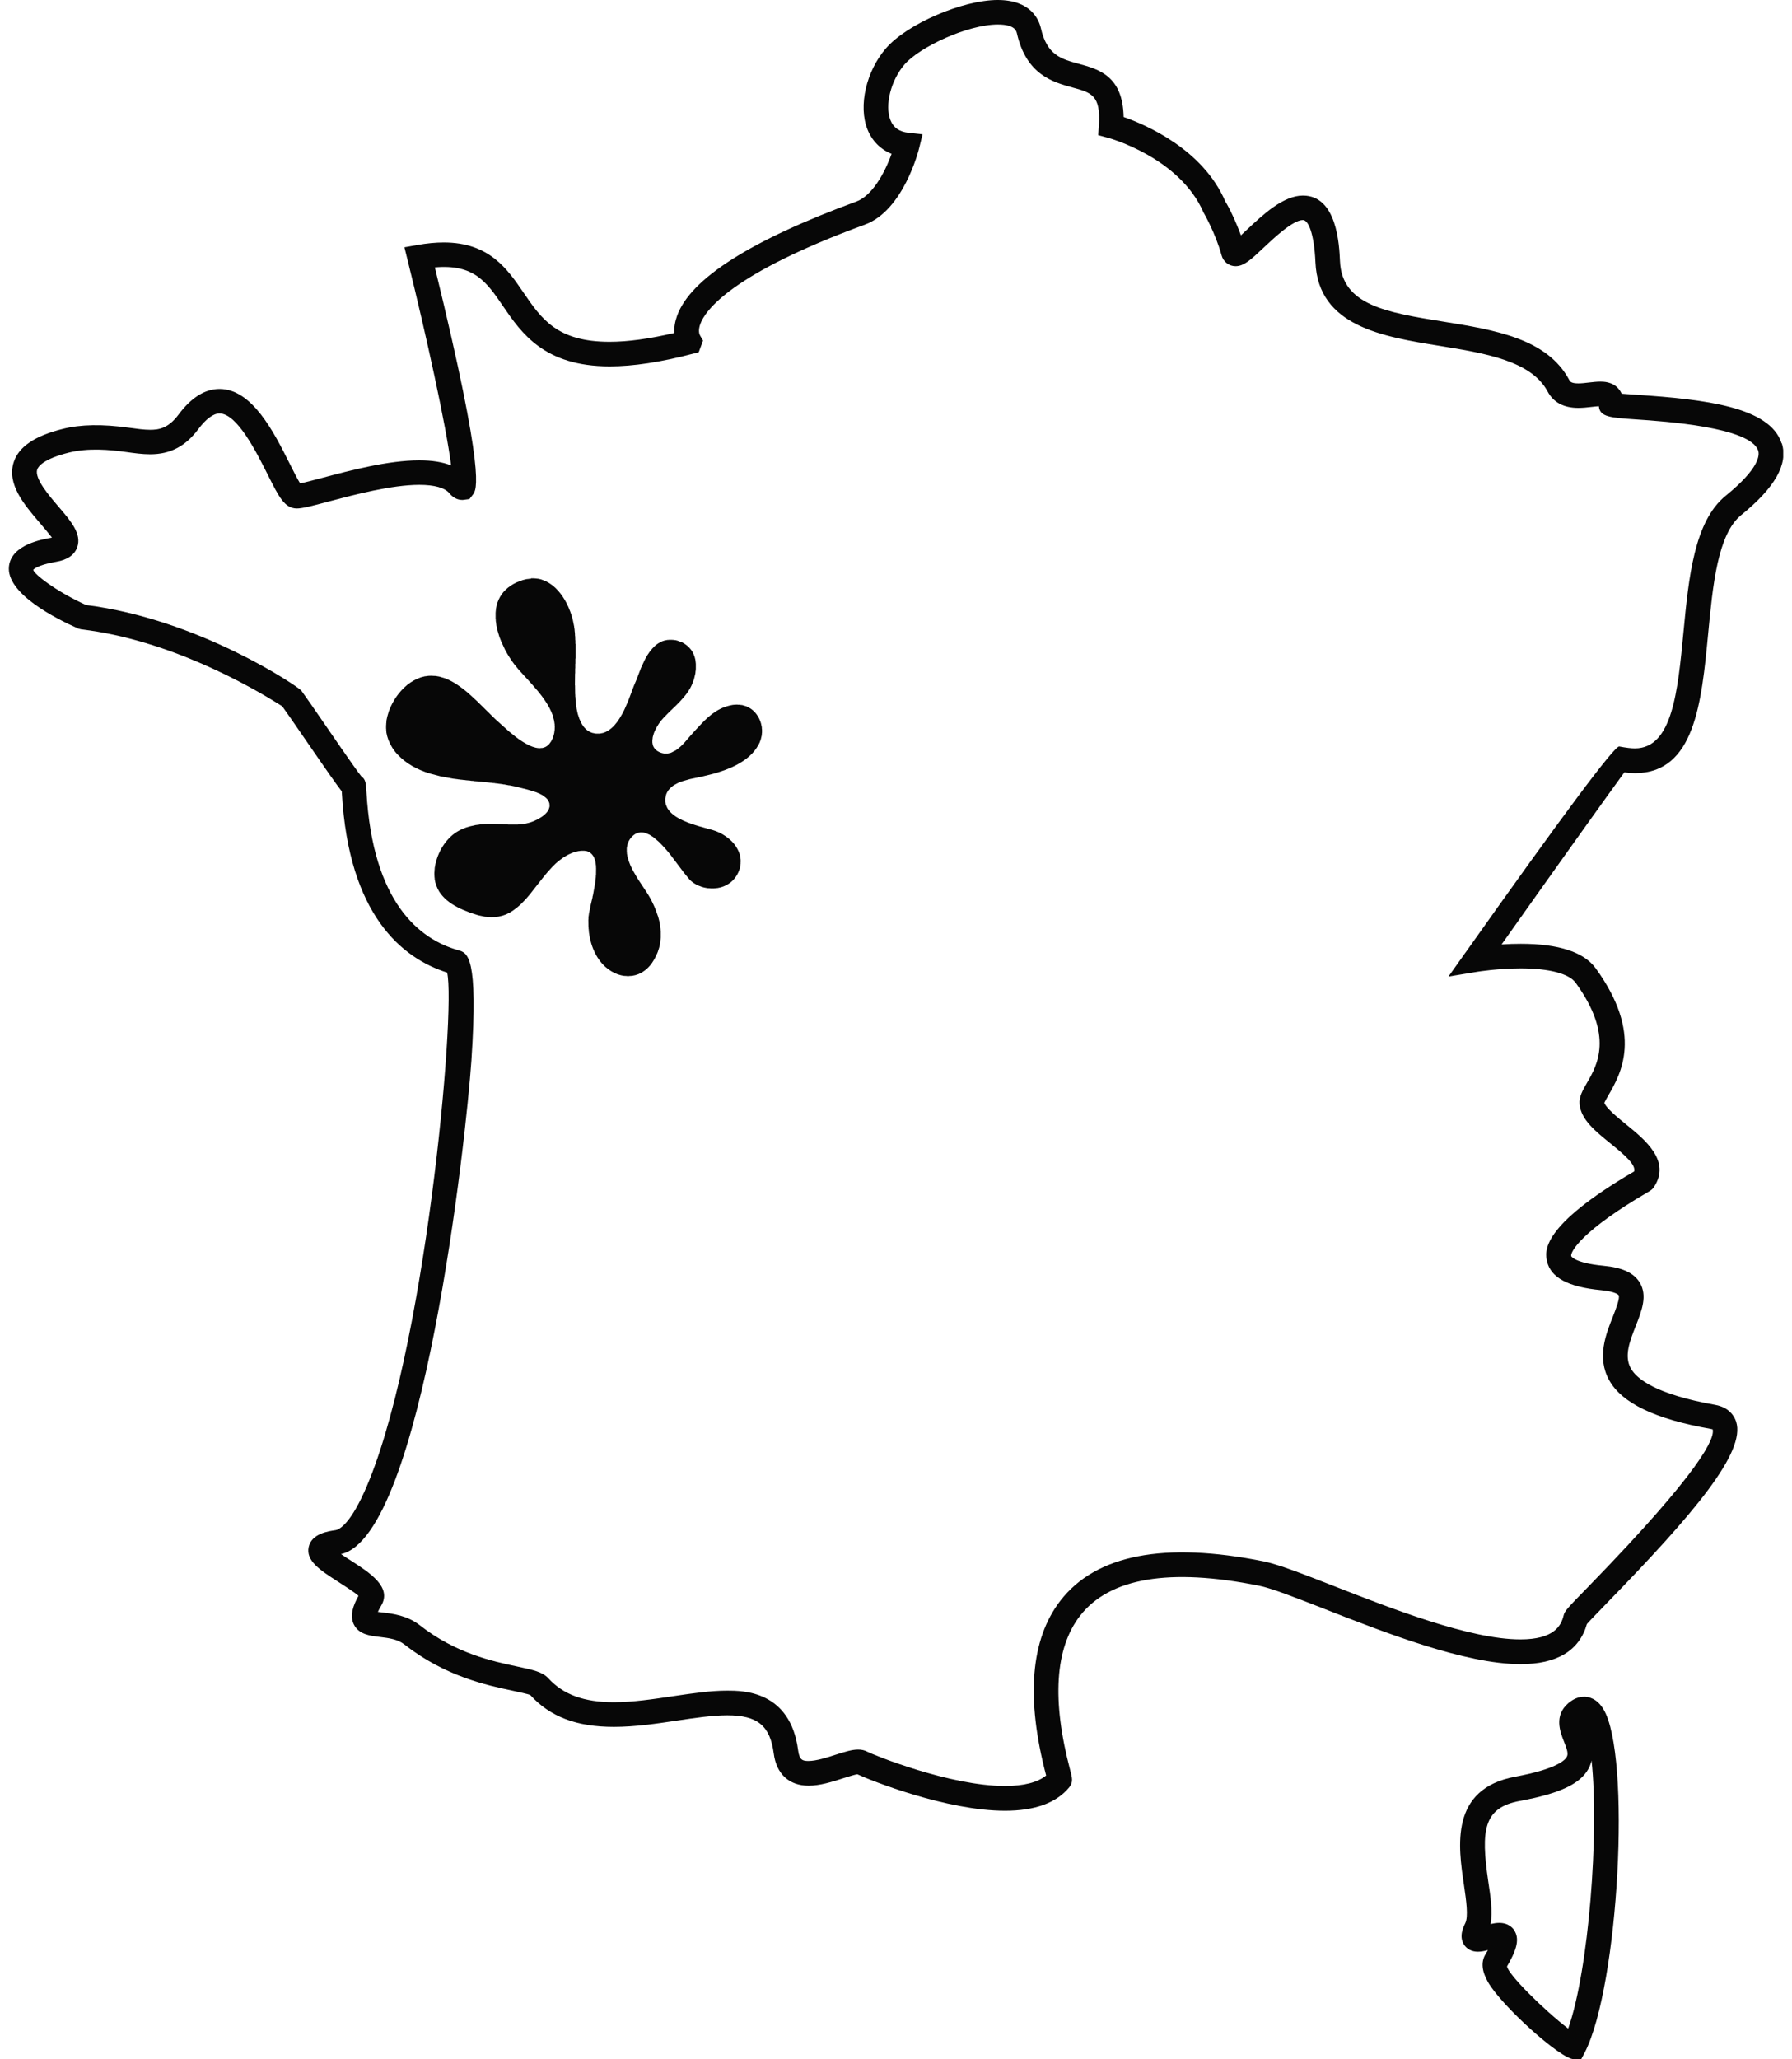 <svg xmlns="http://www.w3.org/2000/svg" fill="none" viewBox="0 0 47 54" height="54" width="47">
<g clip-path="url(#clip0_182_9748)">
<path fill="#070707" d="M46.727 11.625C46.423 10.666 44.696 10.472 42.952 10.354L42.916 10.352C42.776 10.343 42.638 10.333 42.532 10.324C42.508 10.269 42.475 10.22 42.434 10.176C42.275 10.007 42.047 10.007 41.972 10.007C41.883 10.007 41.782 10.018 41.667 10.031C41.578 10.042 41.484 10.053 41.395 10.053C41.206 10.053 41.178 10.002 41.158 9.964C40.578 8.875 39.199 8.652 37.859 8.435C36.371 8.195 35.196 8.006 35.145 6.853C35.126 6.427 35.069 5.129 34.173 5.129C33.658 5.129 33.129 5.625 32.699 6.029C32.651 6.074 32.597 6.124 32.547 6.172C32.413 5.807 32.231 5.428 32.135 5.281H32.136C31.547 3.91 30.044 3.269 29.47 3.068C29.451 1.989 28.812 1.815 28.297 1.674C27.829 1.547 27.459 1.446 27.299 0.736C27.247 0.515 27.035 0 26.168 0C25.241 0 23.785 0.63 23.233 1.271C22.718 1.869 22.509 2.779 22.75 3.389C22.87 3.693 23.088 3.914 23.384 4.035C23.195 4.563 22.864 5.138 22.459 5.286C19.691 6.302 18.108 7.309 17.759 8.28C17.703 8.435 17.678 8.587 17.686 8.732C17.035 8.885 16.465 8.963 15.989 8.963C14.611 8.963 14.2 8.362 13.725 7.666C13.306 7.053 12.831 6.359 11.639 6.359C11.427 6.359 11.194 6.381 10.947 6.425L10.607 6.485L10.69 6.82C11.18 8.796 11.703 11.174 11.832 12.205C11.608 12.115 11.332 12.071 10.998 12.071C10.184 12.071 9.193 12.334 8.457 12.529L8.411 12.541C8.208 12.595 8 12.65 7.872 12.676C7.8 12.561 7.689 12.34 7.601 12.164C7.185 11.335 6.616 10.199 5.757 10.199C5.376 10.199 5.014 10.426 4.68 10.875C4.408 11.239 4.154 11.27 3.937 11.27C3.776 11.27 3.59 11.244 3.387 11.216C2.684 11.118 2.116 11.128 1.648 11.246C0.91 11.43 0.489 11.716 0.359 12.121C0.175 12.696 0.635 13.234 1.044 13.712C1.122 13.804 1.281 13.989 1.362 14.098C1.101 14.143 0.305 14.281 0.236 14.844C0.147 15.557 1.467 16.225 2.058 16.485L2.131 16.503C4.443 16.778 6.572 17.996 7.38 18.507C7.388 18.512 7.395 18.516 7.402 18.52C7.501 18.655 7.724 18.98 7.973 19.341C8.583 20.229 8.841 20.596 8.964 20.752L8.967 20.801C9.148 24.007 10.553 25.131 11.727 25.505C11.966 26.503 11.133 35.644 9.549 39.136C9.151 40.012 8.876 40.115 8.802 40.126C8.614 40.153 8.174 40.215 8.097 40.565C8.016 40.931 8.401 41.178 8.847 41.465C8.966 41.541 9.301 41.756 9.403 41.848C9.268 42.091 9.164 42.361 9.281 42.599C9.411 42.861 9.702 42.896 9.964 42.927C10.194 42.955 10.43 42.984 10.613 43.128C11.671 43.959 12.768 44.193 13.435 44.334C13.585 44.366 13.867 44.427 13.908 44.45C14.428 45.019 15.124 45.284 16.099 45.284C16.654 45.284 17.21 45.201 17.75 45.12C18.206 45.052 18.678 44.981 19.075 44.981C19.869 44.981 20.198 45.253 20.294 45.984C20.363 46.519 20.697 46.826 21.206 46.826C21.506 46.826 21.82 46.726 22.113 46.632L22.151 46.62C22.267 46.583 22.407 46.539 22.485 46.526C22.841 46.693 24.828 47.483 26.36 47.483C27.143 47.483 27.71 47.276 28.044 46.868C28.152 46.734 28.122 46.62 28.067 46.413C27.584 44.584 27.671 43.226 28.323 42.377C29.096 41.376 30.672 41.111 33.017 41.582C33.343 41.646 33.968 41.891 34.693 42.174L34.761 42.201C36.312 42.809 38.434 43.64 39.879 43.64C40.837 43.64 41.423 43.286 41.621 42.587C41.705 42.492 41.953 42.237 42.154 42.029C44.431 39.69 45.791 38.08 45.535 37.282C45.49 37.145 45.361 36.906 44.98 36.839C43.444 36.565 42.931 36.168 42.773 35.884C42.592 35.559 42.743 35.175 42.904 34.766C43.057 34.377 43.217 33.975 43.005 33.63C42.85 33.377 42.547 33.238 42.053 33.192C41.291 33.119 41.209 32.939 41.209 32.939C41.184 32.823 41.495 32.268 43.212 31.266C43.303 31.212 43.336 31.192 43.377 31.131C43.834 30.446 43.148 29.89 42.645 29.482C42.447 29.32 42.12 29.056 42.078 28.918C42.097 28.874 42.153 28.777 42.184 28.723C42.507 28.165 43.108 27.126 41.852 25.393C41.541 24.966 40.88 24.75 39.888 24.75C39.724 24.75 39.556 24.755 39.383 24.767C40.728 22.867 42.196 20.807 42.603 20.254C42.703 20.267 42.797 20.274 42.883 20.274C44.45 20.274 44.627 18.425 44.8 16.63C44.923 15.34 45.051 14.005 45.669 13.505C46.556 12.784 46.904 12.168 46.733 11.624L46.727 11.625ZM38.438 24.977L37.99 25.609L38.755 25.482C38.761 25.482 39.291 25.395 39.885 25.395C40.627 25.395 41.151 25.532 41.325 25.771C42.337 27.166 41.889 27.937 41.621 28.398C41.508 28.595 41.41 28.765 41.428 28.958C41.469 29.362 41.843 29.664 42.237 29.983C42.618 30.291 42.907 30.543 42.861 30.718C40.38 32.169 40.522 32.827 40.575 33.076C40.672 33.504 41.135 33.751 41.99 33.832C42.389 33.87 42.45 33.961 42.453 33.963C42.495 34.033 42.377 34.335 42.303 34.525C42.121 34.978 41.874 35.6 42.206 36.195C42.541 36.796 43.41 37.213 44.864 37.47C44.898 37.476 44.908 37.481 44.919 37.482C44.98 37.711 44.633 38.548 41.69 41.576C41.075 42.204 41.038 42.249 41.008 42.369C40.944 42.636 40.755 42.991 39.876 42.991C38.559 42.991 36.502 42.186 34.986 41.592C34.175 41.275 33.533 41.024 33.141 40.944C30.535 40.421 28.742 40.769 27.809 41.979C27.029 42.992 26.904 44.532 27.438 46.559C27.213 46.741 26.851 46.834 26.358 46.834C24.916 46.834 22.922 46.025 22.744 45.934C22.675 45.897 22.598 45.879 22.505 45.879C22.343 45.879 22.159 45.938 21.915 46.015C21.691 46.088 21.41 46.178 21.204 46.178C21.058 46.178 20.966 46.159 20.933 45.899C20.73 44.334 19.483 44.334 19.073 44.334C18.642 44.334 18.175 44.403 17.652 44.48C17.137 44.557 16.602 44.638 16.099 44.638C15.319 44.638 14.774 44.439 14.383 44.012C14.229 43.842 13.976 43.789 13.557 43.7C12.918 43.564 11.95 43.358 11.011 42.62C10.682 42.362 10.293 42.315 10.034 42.285C9.995 42.28 9.951 42.275 9.911 42.27C9.929 42.229 9.957 42.175 9.999 42.104C10.284 41.619 9.706 41.247 9.195 40.919C9.128 40.876 9.033 40.816 8.944 40.754C11.076 40.288 12.225 29.862 12.364 27.809C12.547 25.065 12.264 24.986 12.014 24.916C11.009 24.632 9.776 23.681 9.611 20.762C9.599 20.555 9.592 20.435 9.481 20.364C9.422 20.294 9.199 19.986 8.505 18.974C8.237 18.583 7.996 18.235 7.903 18.11C7.825 18.007 5.209 16.233 2.258 15.866C1.47 15.508 0.888 15.053 0.872 14.942C0.872 14.942 0.949 14.823 1.475 14.731C1.767 14.682 1.952 14.554 2.025 14.352C2.149 14.004 1.865 13.671 1.534 13.285C1.282 12.991 0.902 12.546 0.975 12.313C1 12.236 1.131 12.037 1.805 11.868C2.318 11.741 2.872 11.792 3.305 11.852C3.525 11.883 3.733 11.912 3.938 11.912C4.464 11.912 4.864 11.704 5.198 11.257C5.401 10.985 5.594 10.842 5.757 10.842C6.218 10.842 6.723 11.85 7.026 12.454C7.316 13.033 7.462 13.324 7.776 13.334C7.929 13.334 8.159 13.275 8.636 13.147C9.286 12.975 10.27 12.714 10.998 12.714C11.393 12.714 11.665 12.79 11.784 12.932C11.882 13.05 11.992 13.11 12.132 13.11H12.136L12.312 13.087L12.402 12.971C12.499 12.848 12.755 12.521 11.405 7.012C12.438 6.92 12.768 7.404 13.194 8.03C13.675 8.733 14.273 9.607 15.991 9.607C16.605 9.607 17.317 9.499 18.166 9.278L18.326 9.236L18.439 8.931L18.361 8.798C18.343 8.765 18.305 8.67 18.367 8.498C18.495 8.143 19.172 7.178 22.684 5.891C23.695 5.521 24.093 3.948 24.108 3.881L24.197 3.522L23.829 3.482C23.587 3.456 23.431 3.347 23.354 3.149C23.2 2.76 23.366 2.105 23.724 1.69C24.119 1.233 25.377 0.643 26.171 0.643C26.619 0.643 26.657 0.813 26.672 0.877C26.919 1.962 27.617 2.154 28.13 2.295C28.623 2.429 28.872 2.496 28.822 3.28L28.803 3.545L29.061 3.614C29.079 3.619 30.939 4.125 31.566 5.573C31.569 5.578 31.878 6.108 32.038 6.692C32.084 6.865 32.233 6.981 32.406 6.981C32.627 6.981 32.81 6.809 33.142 6.496C33.41 6.243 33.911 5.771 34.173 5.771C34.312 5.771 34.467 6.113 34.501 6.879C34.575 8.557 36.266 8.829 37.76 9.07C38.94 9.261 40.16 9.459 40.59 10.265C40.742 10.551 41.013 10.696 41.395 10.696C41.514 10.696 41.636 10.683 41.764 10.668C41.825 10.661 41.883 10.654 41.935 10.652C41.959 10.933 42.225 10.951 42.91 10.998C43.654 11.048 45.917 11.2 46.114 11.819C46.151 11.936 46.142 12.284 45.261 13C44.434 13.672 44.291 15.143 44.154 16.571C44.004 18.141 43.861 19.625 42.88 19.625C42.779 19.625 42.663 19.611 42.467 19.575C42.331 19.575 40.989 21.375 38.441 24.974L38.438 24.977Z"></path>
<path fill="#070707" d="M41.547 44.494C41.404 44.494 41.267 44.55 41.136 44.661C40.751 44.989 40.919 45.415 41.02 45.67C41.108 45.889 41.136 45.994 41.093 46.071C41.044 46.161 40.815 46.391 39.742 46.59C38.022 46.909 38.245 48.42 38.397 49.434C38.456 49.841 38.517 50.261 38.429 50.435C38.38 50.537 38.261 50.776 38.395 50.99C38.469 51.111 38.603 51.18 38.761 51.18C38.849 51.18 38.94 51.161 39.025 51.138C39.005 51.173 38.983 51.213 38.956 51.257C38.842 51.451 38.865 51.693 39.026 51.975C39.38 52.599 40.935 53.998 41.276 53.998L41.474 53.994L41.566 53.82C42.459 52.074 42.786 46.016 42.053 44.818C41.882 44.535 41.661 44.493 41.545 44.493L41.547 44.494ZM39.73 50.64C39.693 50.575 39.578 50.424 39.322 50.424C39.248 50.424 39.173 50.436 39.094 50.454C39.153 50.13 39.094 49.737 39.032 49.326C38.837 47.99 38.908 47.403 39.861 47.226C40.903 47.033 41.441 46.782 41.66 46.386C41.702 46.312 41.727 46.238 41.743 46.166C41.947 48.048 41.67 51.669 41.13 53.196C40.499 52.713 39.553 51.776 39.526 51.565C39.748 51.184 39.867 50.881 39.728 50.641L39.73 50.64Z"></path>
<path fill="#070707" d="M13.927 15.165H14.014L14.017 15.168H14.053L14.056 15.171H14.084L14.086 15.174L14.123 15.177L14.194 15.194L14.318 15.242C14.444 15.306 14.552 15.39 14.64 15.493C14.723 15.586 14.794 15.691 14.854 15.807C14.892 15.878 14.925 15.953 14.954 16.032L14.988 16.128L15.021 16.244L15.06 16.435V16.455L15.07 16.506V16.533L15.073 16.536V16.563L15.076 16.566V16.597L15.079 16.6L15.082 16.679L15.085 16.682L15.088 16.791L15.091 16.794V16.883L15.095 16.886V17.268L15.091 17.271V17.404L15.088 17.407V17.527L15.085 17.53V17.66L15.082 17.663L15.079 17.97L15.082 17.973L15.085 18.209L15.088 18.212V18.267L15.091 18.27L15.098 18.39L15.101 18.393V18.42L15.104 18.423L15.107 18.474L15.111 18.477L15.123 18.583L15.153 18.72L15.194 18.846L15.251 18.969C15.286 19.033 15.329 19.089 15.383 19.135C15.425 19.173 15.479 19.201 15.54 19.22L15.627 19.237H15.73L15.818 19.22C15.863 19.206 15.905 19.188 15.941 19.165C16.011 19.122 16.072 19.07 16.123 19.01C16.171 18.957 16.212 18.9 16.25 18.839C16.302 18.757 16.349 18.671 16.39 18.579L16.48 18.371L16.628 17.978L16.695 17.821L16.811 17.517L16.916 17.292C16.953 17.219 16.995 17.151 17.043 17.087C17.084 17.033 17.128 16.983 17.177 16.938C17.233 16.887 17.297 16.846 17.372 16.815L17.422 16.798L17.506 16.781H17.535L17.538 16.778H17.639L17.642 16.781H17.672L17.674 16.784L17.715 16.787L17.771 16.801L17.889 16.845C17.965 16.883 18.032 16.933 18.087 16.994C18.145 17.056 18.189 17.132 18.218 17.223L18.238 17.302L18.244 17.36L18.247 17.363V17.394L18.25 17.397V17.554L18.247 17.557V17.588L18.244 17.591L18.238 17.659L18.201 17.813C18.174 17.896 18.142 17.972 18.104 18.042C18.056 18.126 18.003 18.203 17.942 18.274C17.872 18.358 17.796 18.438 17.716 18.515C17.613 18.611 17.512 18.711 17.413 18.814C17.317 18.913 17.238 19.029 17.177 19.162C17.152 19.214 17.134 19.271 17.119 19.333L17.113 19.394L17.11 19.397V19.472L17.122 19.54L17.142 19.588C17.16 19.621 17.183 19.649 17.212 19.672C17.253 19.705 17.302 19.731 17.358 19.747L17.422 19.761H17.509L17.596 19.741L17.724 19.676C17.811 19.615 17.89 19.545 17.959 19.466C18.125 19.27 18.297 19.08 18.477 18.897C18.537 18.838 18.601 18.782 18.668 18.73C18.735 18.679 18.806 18.633 18.884 18.593C18.966 18.552 19.056 18.52 19.155 18.497L19.23 18.483H19.256L19.259 18.48L19.343 18.477L19.346 18.48H19.401L19.404 18.483L19.468 18.49L19.572 18.521C19.66 18.557 19.733 18.608 19.794 18.673C19.858 18.742 19.909 18.825 19.944 18.922L19.96 18.973L19.98 19.065L19.983 19.123L19.986 19.126V19.218L19.983 19.221L19.98 19.279L19.953 19.392L19.924 19.471L19.893 19.532C19.832 19.642 19.758 19.737 19.668 19.817C19.598 19.882 19.52 19.94 19.436 19.991C19.346 20.047 19.248 20.097 19.145 20.141L18.998 20.199L18.834 20.254L18.704 20.292L18.43 20.36L18.09 20.432L17.878 20.493L17.779 20.534L17.678 20.589C17.627 20.622 17.581 20.661 17.544 20.707C17.512 20.745 17.488 20.789 17.47 20.84L17.45 20.936V21.028L17.462 21.096L17.5 21.185C17.534 21.244 17.576 21.294 17.625 21.337C17.677 21.382 17.733 21.422 17.796 21.456C17.869 21.497 17.948 21.533 18.029 21.565L18.14 21.606L18.311 21.661L18.692 21.767C18.752 21.785 18.808 21.807 18.863 21.832C18.989 21.892 19.099 21.969 19.192 22.062C19.27 22.138 19.331 22.231 19.378 22.339L19.405 22.418L19.419 22.479L19.422 22.523L19.424 22.526L19.427 22.601L19.424 22.604V22.655L19.422 22.658V22.682L19.412 22.737L19.389 22.816L19.366 22.874C19.328 22.957 19.279 23.028 19.221 23.087C19.154 23.154 19.075 23.206 18.98 23.244L18.91 23.268L18.82 23.288L18.773 23.291L18.77 23.294H18.733L18.73 23.297H18.63L18.627 23.294L18.556 23.291L18.466 23.274L18.407 23.257L18.317 23.223C18.23 23.185 18.154 23.134 18.09 23.071L17.944 22.893L17.576 22.405C17.483 22.288 17.384 22.178 17.279 22.075L17.13 21.949L17.032 21.888L16.928 21.844L16.869 21.83L16.799 21.827L16.729 21.841L16.678 21.861C16.628 21.889 16.585 21.925 16.549 21.969C16.508 22.017 16.477 22.076 16.456 22.147L16.439 22.239V22.348L16.442 22.351V22.378L16.454 22.453L16.488 22.573C16.517 22.655 16.549 22.732 16.587 22.805L16.715 23.027L16.965 23.406L17.02 23.495C17.081 23.598 17.134 23.707 17.183 23.823L17.261 24.038L17.291 24.151L17.311 24.25L17.32 24.342L17.323 24.345V24.372L17.326 24.375V24.413L17.329 24.416V24.6L17.326 24.603V24.637L17.323 24.64L17.317 24.719L17.29 24.845L17.253 24.961L17.215 25.05C17.183 25.12 17.146 25.185 17.105 25.245C17.064 25.305 17.017 25.359 16.963 25.407C16.898 25.466 16.822 25.514 16.733 25.55L16.659 25.574L16.575 25.591L16.508 25.594L16.505 25.597H16.438L16.434 25.594L16.364 25.591L16.291 25.577C16.23 25.562 16.174 25.543 16.123 25.519C16 25.459 15.895 25.381 15.807 25.285C15.672 25.138 15.572 24.956 15.507 24.739L15.473 24.609L15.447 24.452L15.44 24.36L15.437 24.357V24.313L15.434 24.31L15.431 24.112L15.434 24.109V24.051L15.437 24.048V24.021L15.44 24.018L15.447 23.96L15.496 23.718L15.54 23.534L15.543 23.503L15.55 23.486L15.607 23.175L15.62 23.052L15.623 23.049V23.022L15.626 23.019L15.629 22.944L15.632 22.941L15.634 22.76L15.632 22.757V22.709L15.629 22.706V22.675L15.626 22.672L15.623 22.631L15.61 22.57L15.589 22.509C15.566 22.452 15.534 22.406 15.491 22.371C15.459 22.345 15.419 22.327 15.373 22.316L15.336 22.313L15.334 22.31H15.243L15.241 22.313H15.213L15.21 22.316L15.174 22.319L15.089 22.339C15.009 22.363 14.937 22.394 14.868 22.431C14.723 22.514 14.595 22.615 14.486 22.733C14.409 22.813 14.335 22.898 14.264 22.986L13.886 23.467C13.818 23.55 13.745 23.629 13.668 23.704C13.601 23.769 13.527 23.828 13.45 23.882C13.396 23.918 13.339 23.95 13.277 23.978L13.182 24.012L13.069 24.039L12.995 24.046L12.992 24.049L12.861 24.052L12.858 24.049H12.805L12.802 24.046H12.768L12.765 24.043L12.719 24.04L12.541 24.002L12.338 23.937L12.14 23.858C12.04 23.815 11.944 23.764 11.857 23.708C11.764 23.649 11.682 23.581 11.611 23.501C11.541 23.426 11.486 23.336 11.447 23.231L11.419 23.146L11.402 23.064L11.399 23.013L11.396 23.01V22.966L11.393 22.963V22.871L11.396 22.868V22.82L11.399 22.817L11.402 22.759L11.422 22.65C11.445 22.553 11.476 22.463 11.512 22.38C11.589 22.208 11.691 22.062 11.819 21.941C11.948 21.818 12.111 21.73 12.306 21.675L12.47 21.637L12.578 21.623L12.581 21.62L12.637 21.617L12.64 21.614L12.71 21.611L12.713 21.608H12.764L12.767 21.605H12.993L12.996 21.608H13.066L13.069 21.611H13.13L13.133 21.614H13.19L13.193 21.617H13.249L13.252 21.62H13.322L13.325 21.623H13.586L13.589 21.62H13.633L13.636 21.617L13.72 21.61L13.796 21.596L13.9 21.569L13.995 21.535C14.062 21.507 14.127 21.474 14.185 21.436C14.238 21.403 14.284 21.365 14.325 21.322C14.354 21.292 14.377 21.257 14.395 21.216L14.412 21.161L14.415 21.106L14.412 21.103L14.409 21.062L14.382 20.997C14.366 20.969 14.345 20.945 14.322 20.924L14.226 20.852C14.172 20.822 14.116 20.796 14.055 20.773L13.844 20.708L13.52 20.626L13.366 20.595H13.348L13.225 20.571H13.204L13.181 20.564L13.065 20.55L13.062 20.547H13.039L13.036 20.544H13.012L12.956 20.534H12.928L12.899 20.527H12.871L12.868 20.524H12.841L12.838 20.521H12.812L12.809 20.518H12.781L12.778 20.515L12.719 20.512L12.716 20.509H12.685L12.682 20.506H12.652L12.62 20.499H12.589L12.586 20.496H12.556L12.553 20.493H12.524L12.521 20.49H12.491L12.488 20.487H12.457L12.425 20.48H12.395L12.392 20.477H12.361L12.329 20.47L12.209 20.46L12.206 20.457L12.152 20.454L12.149 20.451H12.126L12.123 20.448H12.1L12.097 20.445H12.073L12.07 20.442H12.047L12.044 20.439H12.021L12.018 20.436L11.882 20.419L11.553 20.358L11.28 20.286C11.107 20.235 10.95 20.167 10.807 20.085C10.665 20.003 10.54 19.905 10.431 19.79C10.329 19.684 10.248 19.557 10.188 19.408L10.155 19.306L10.134 19.21L10.132 19.159L10.129 19.156V19.115L10.126 19.112V19.016L10.129 19.013V18.969L10.132 18.966V18.935L10.134 18.932L10.137 18.888L10.158 18.789L10.2 18.646L10.255 18.516C10.345 18.325 10.463 18.162 10.607 18.026C10.706 17.93 10.822 17.853 10.956 17.794L11.036 17.763L11.139 17.736L11.2 17.729L11.203 17.726H11.229L11.232 17.723L11.339 17.72L11.342 17.723L11.427 17.726L11.524 17.743L11.671 17.787C11.78 17.83 11.883 17.883 11.975 17.944C12.104 18.029 12.223 18.122 12.335 18.224L12.523 18.398L12.988 18.856L13.345 19.177L13.527 19.324C13.636 19.41 13.755 19.485 13.884 19.549L13.959 19.58L14.049 19.607L14.105 19.617L14.172 19.62L14.175 19.617L14.229 19.614L14.293 19.594C14.336 19.574 14.373 19.547 14.402 19.514L14.457 19.439C14.482 19.393 14.504 19.342 14.521 19.285L14.537 19.217L14.544 19.152L14.547 19.149L14.55 19.036L14.547 19.033V18.989L14.544 18.986V18.962L14.541 18.959L14.534 18.901L14.492 18.747C14.447 18.629 14.393 18.521 14.328 18.423C14.254 18.309 14.174 18.201 14.086 18.099L13.932 17.921L13.614 17.573L13.491 17.423C13.402 17.306 13.322 17.179 13.249 17.044L13.146 16.822L13.098 16.699L13.052 16.545L13.021 16.412L13.008 16.306L13.005 16.303L13.002 16.231L12.999 16.228V16.054L13.002 16.051V16.017L13.005 16.014L13.008 15.966L13.028 15.867C13.043 15.813 13.06 15.763 13.082 15.717C13.127 15.621 13.185 15.538 13.258 15.469C13.342 15.387 13.444 15.319 13.559 15.268L13.713 15.21L13.812 15.186L13.88 15.179L13.883 15.176H13.922L13.925 15.173L13.927 15.165Z"></path>
</g>
<defs>
<clipPath id="clip0_182_9748">
<rect transform="translate(0.229)" fill="white" height="54" width="46.541"></rect>
</clipPath>
</defs>
</svg>
